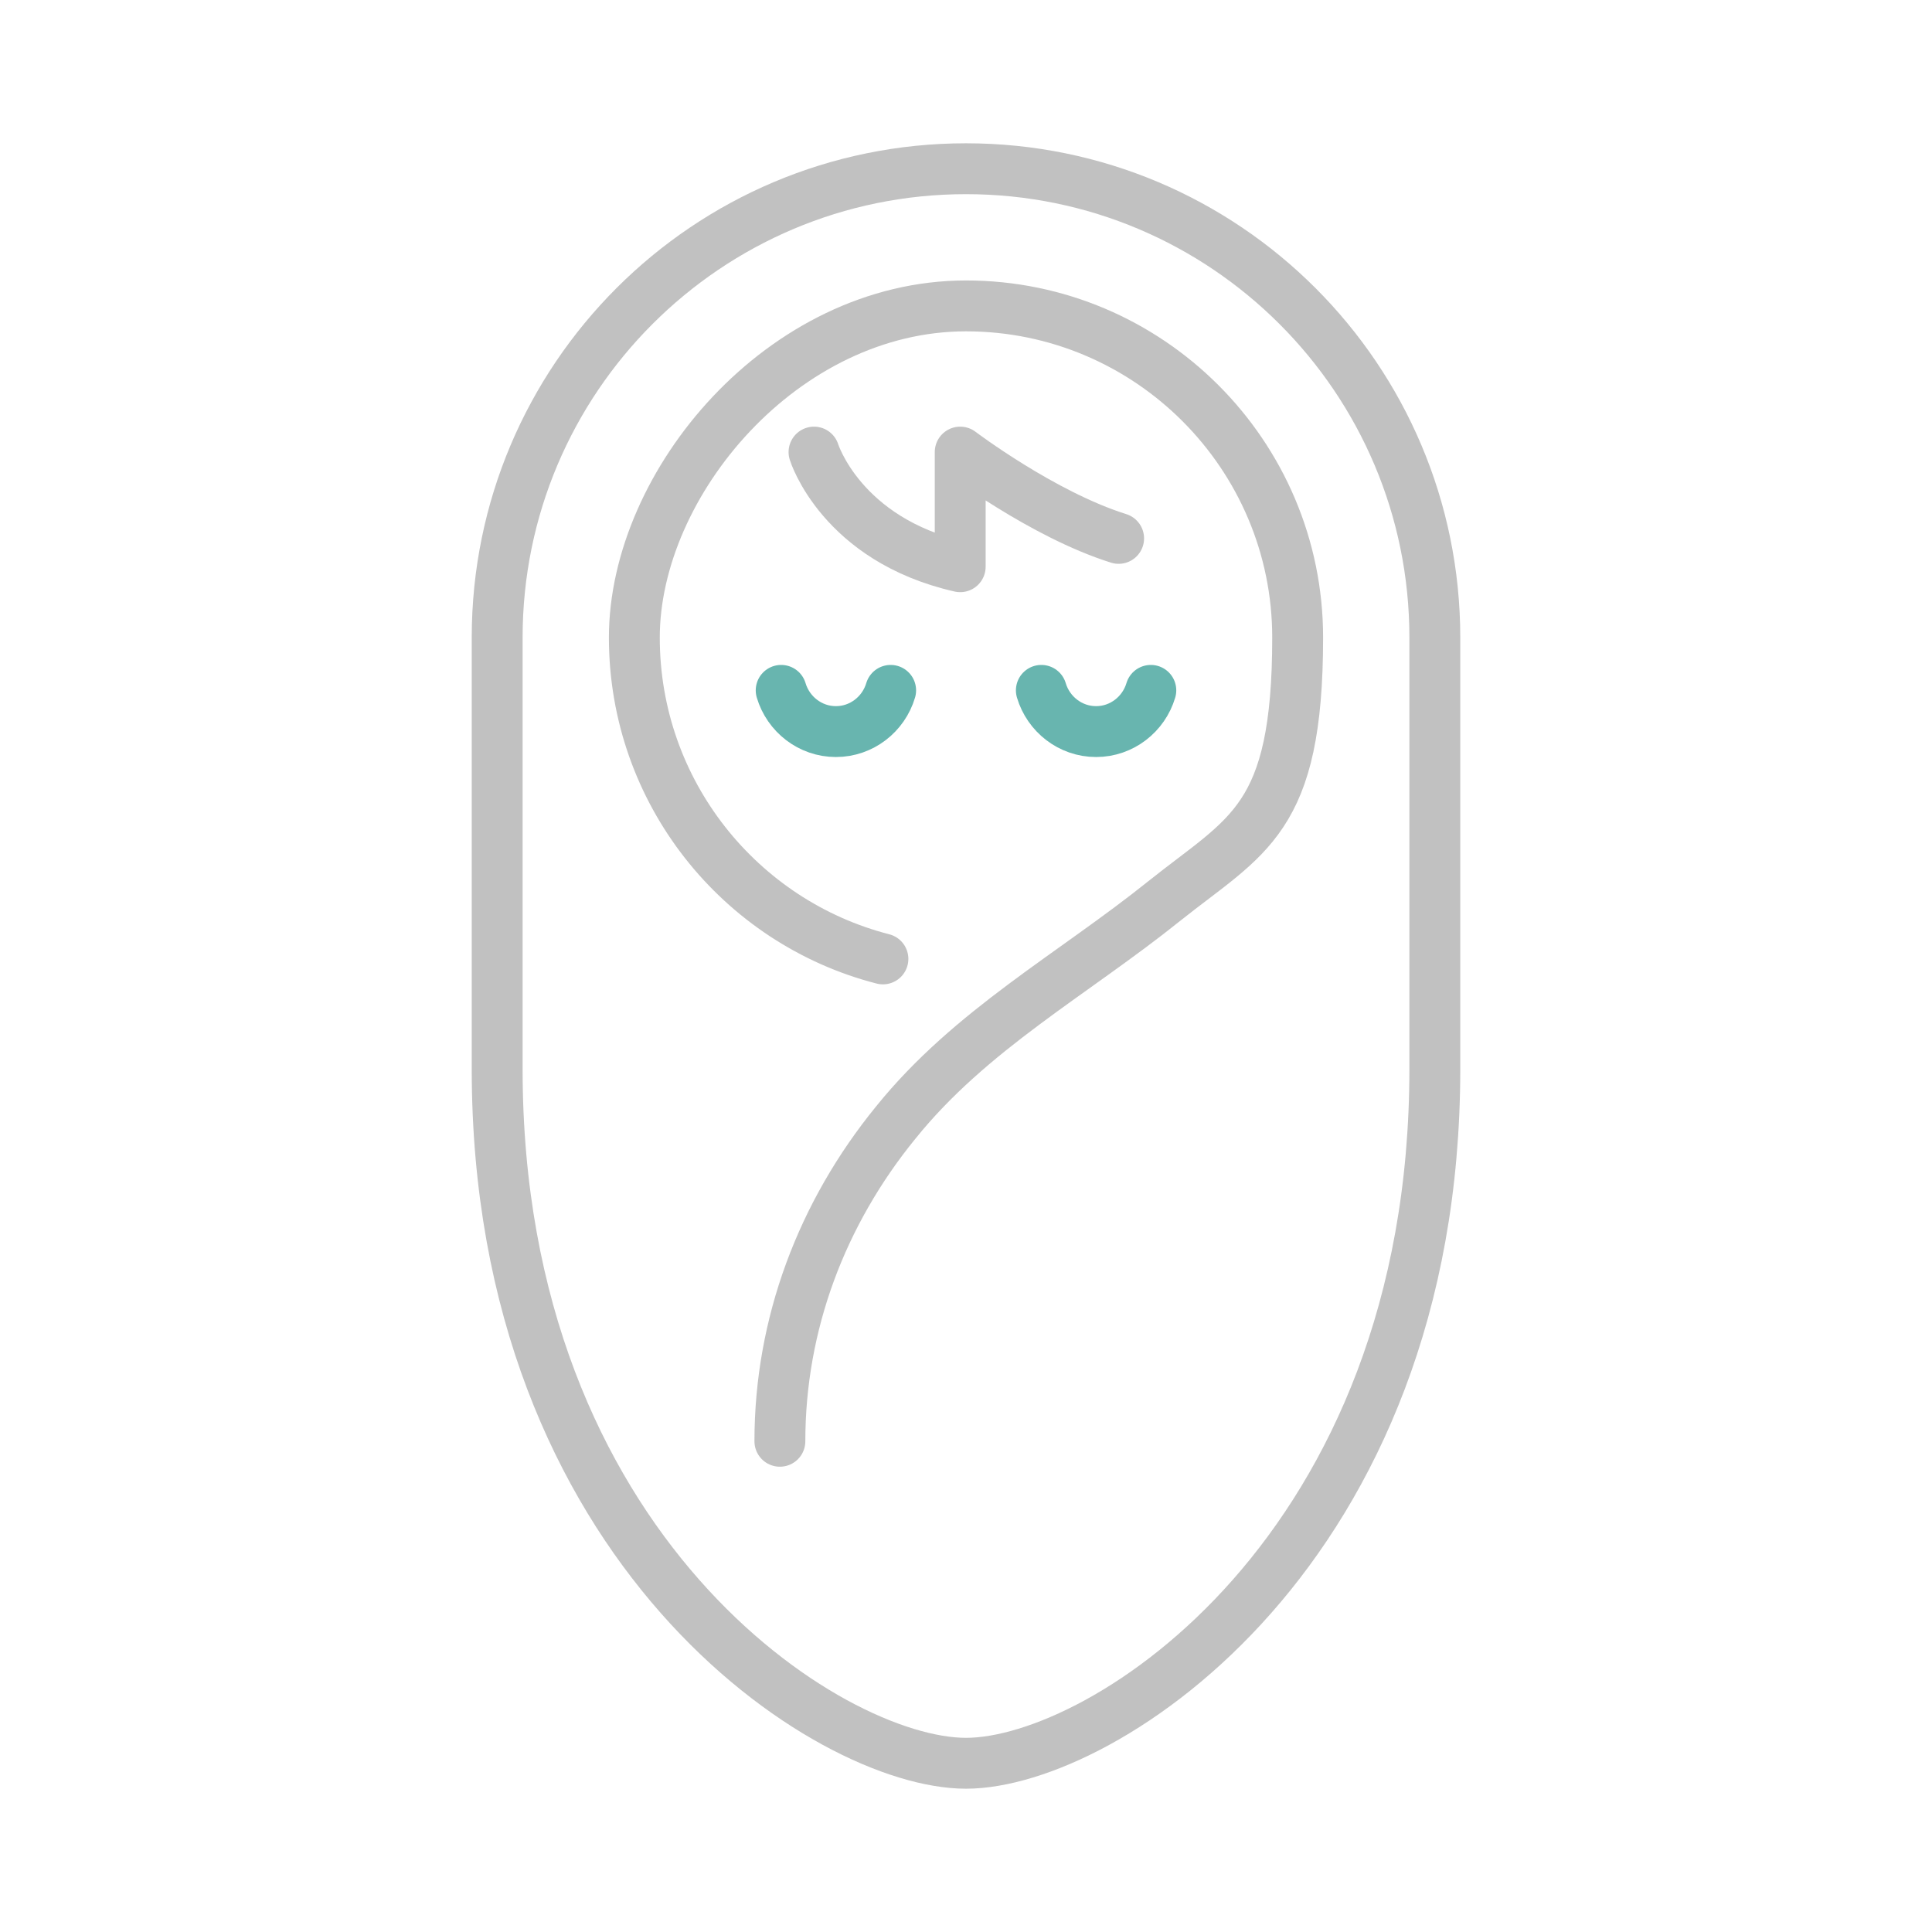 <?xml version="1.0" encoding="UTF-8"?>
<svg id="_レイヤー_1" data-name="レイヤー 1" xmlns="http://www.w3.org/2000/svg" version="1.1" viewBox="0 0 300 300">
  <path d="M150,26.2c-40.2,0-72.8,32.6-72.8,72.8v67c0,74.6,51.4,107.8,72.8,107.8s72.8-33.2,72.8-107.8v-67c0-40.2-32.6-72.8-72.8-72.8Z" fill="none" stroke="#c1c1c1" stroke-linecap="round" stroke-linejoin="round" stroke-width="7.9"/>
  <g>
    <path d="M137.1,148.9c-22.2-5.7-38.6-25.9-38.6-49.9s23.1-51.5,51.5-51.5,51.5,23.1,51.5,51.5-7.8,30.6-20.7,40.9c-14.2,11.4-30.1,20-41.7,34.4-11.5,14.1-18,31.3-18,49.5" fill="none" stroke="#c1c1c1" stroke-linecap="round" stroke-linejoin="round" stroke-width="7.9"/>
    <path d="M126.4,70.2s4.2,13.6,22.7,17.8v-17.8s12.8,9.7,24.6,13.4" fill="none" stroke="#c1c1c1" stroke-linecap="round" stroke-linejoin="round" stroke-width="7.9"/>
    <g>
      <path d="M121.3,107.2c1.1,3.7,4.5,6.4,8.5,6.4s7.4-2.7,8.5-6.4" fill="none" stroke="#68b5af" stroke-linecap="round" stroke-linejoin="round" stroke-width="7.9"/>
      <path d="M161.7,107.2c1.1,3.7,4.5,6.4,8.5,6.4s7.4-2.7,8.5-6.4" fill="none" stroke="#68b5af" stroke-linecap="round" stroke-linejoin="round" stroke-width="7.9"/>
    </g>
  </g>
</svg>